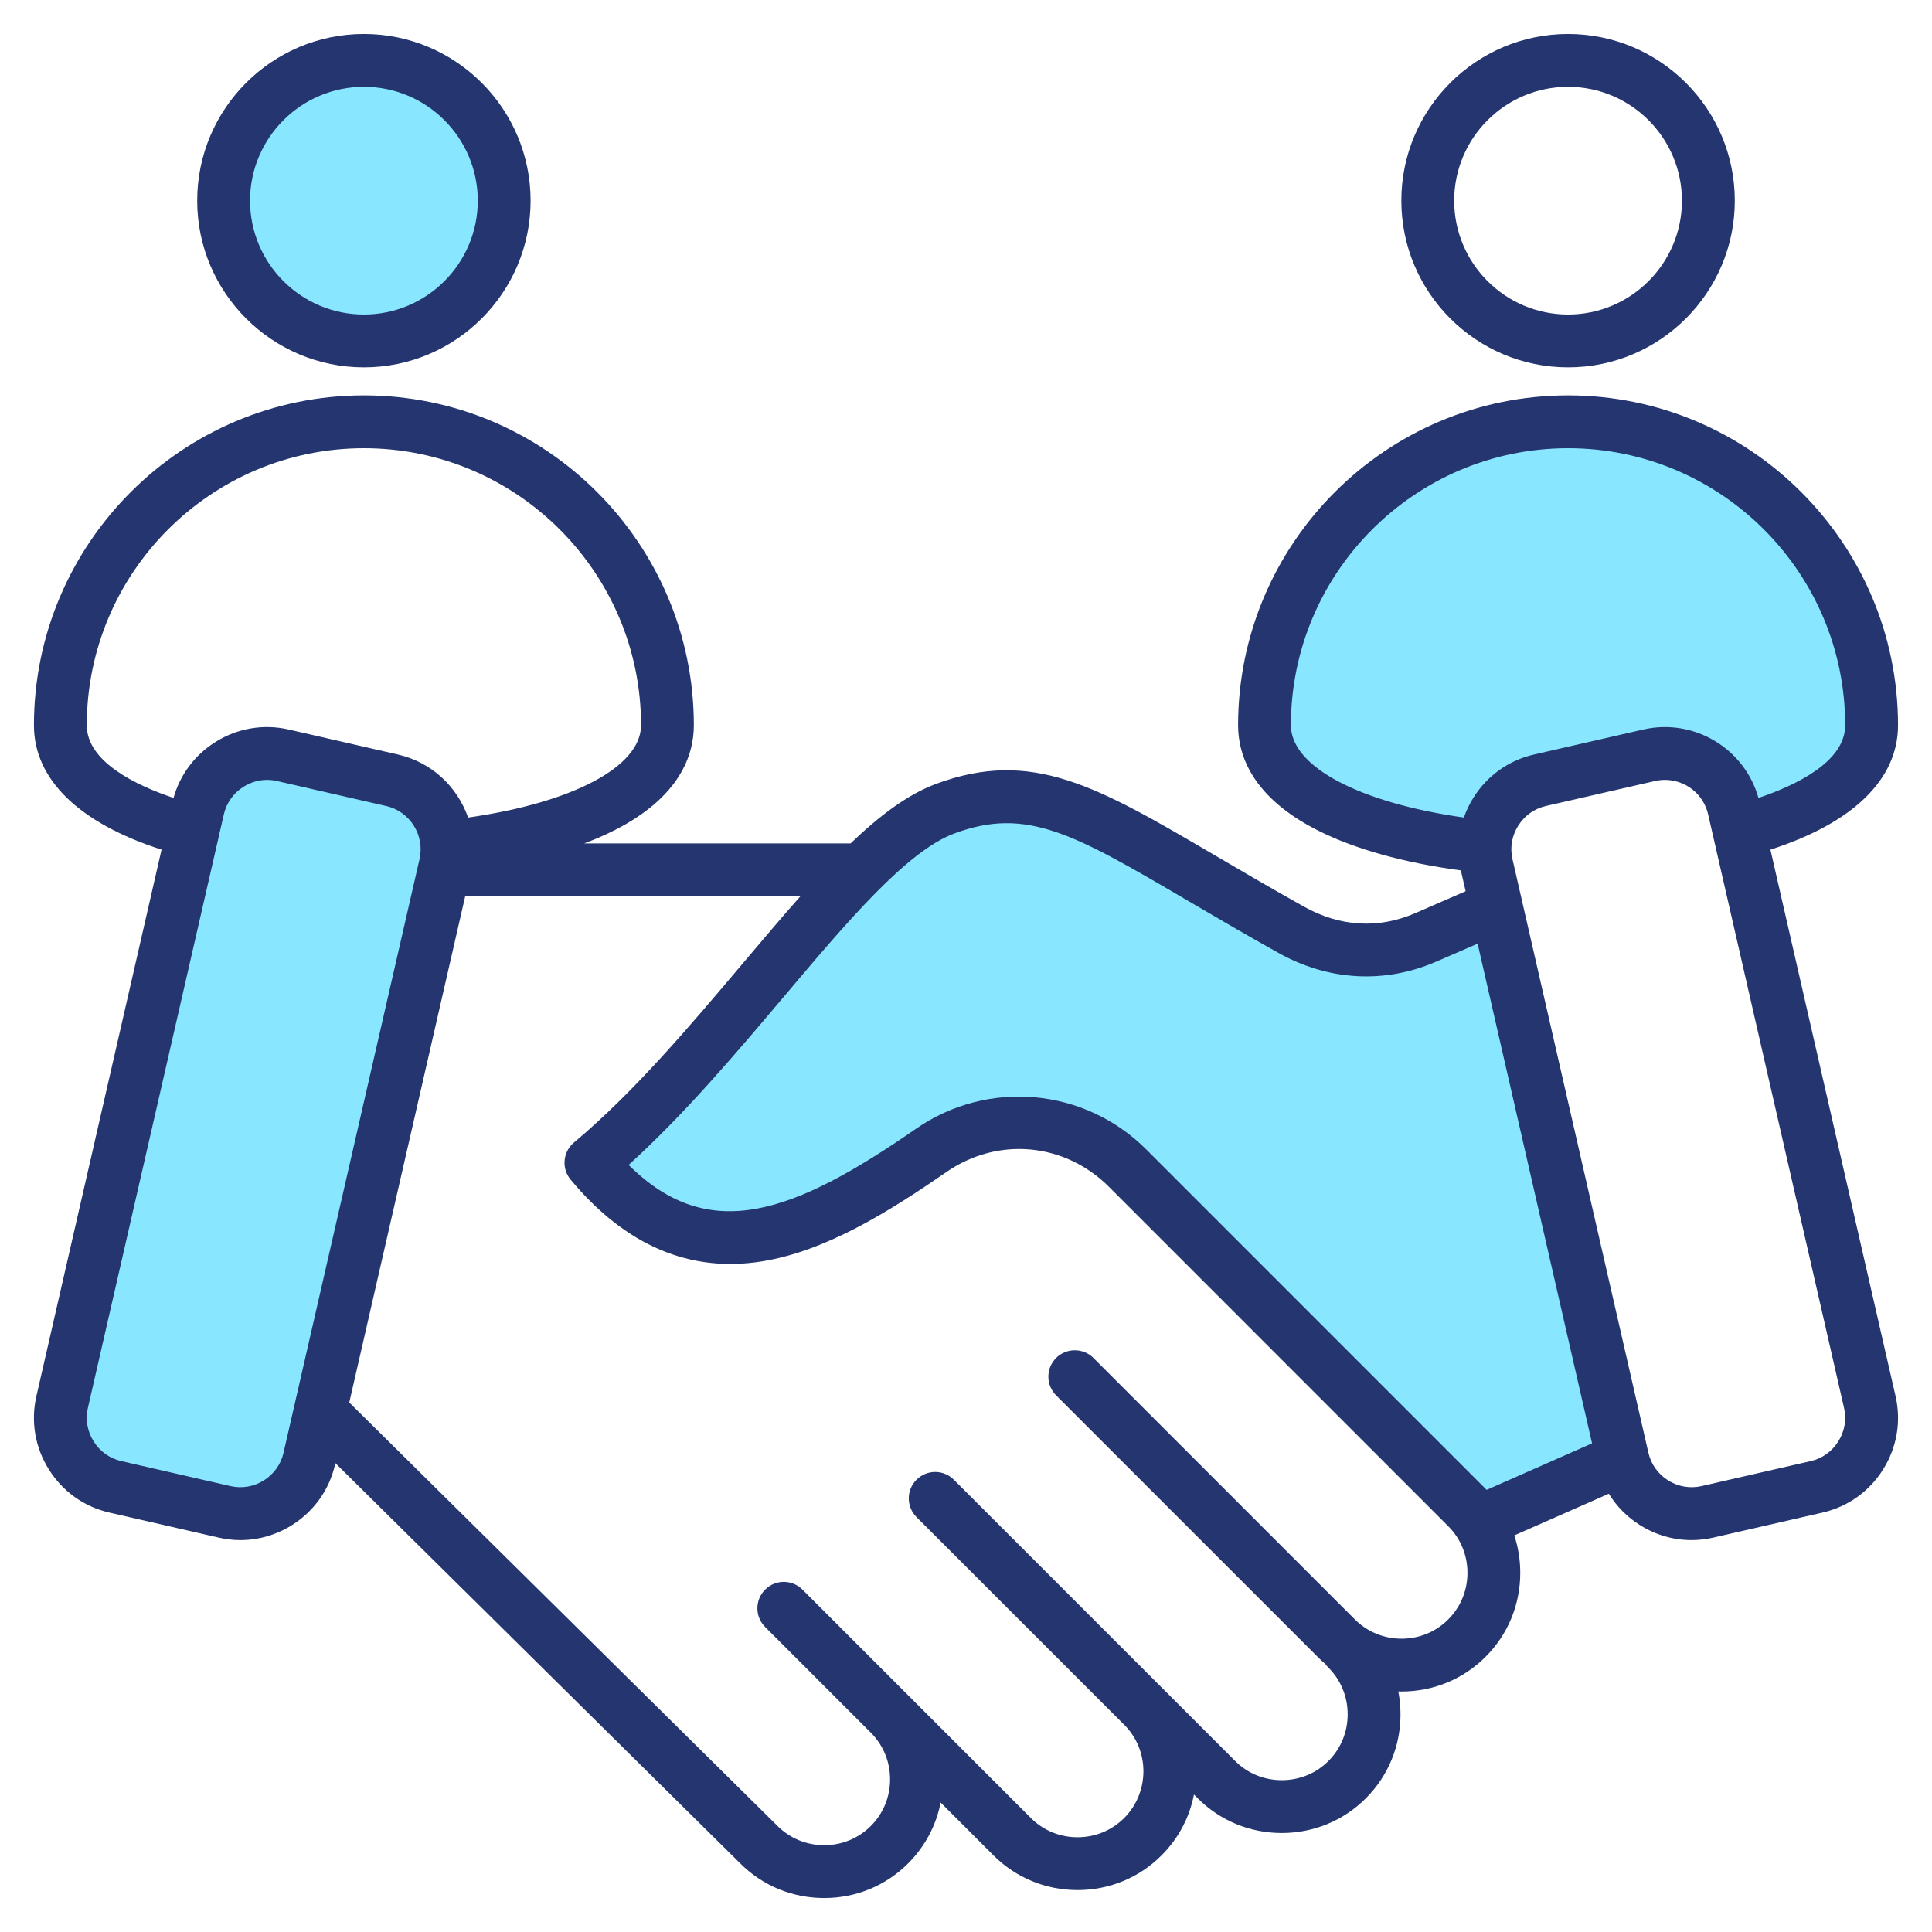 <svg width="60" height="60" viewBox="0 0 60 60" fill="none" xmlns="http://www.w3.org/2000/svg">
<path fill-rule="evenodd" clip-rule="evenodd" d="M12.033 24.681H12.034L12.073 24.689C12.998 24.901 13.583 25.835 13.371 26.759L9.148 45.196C9.098 45.417 9.004 45.627 8.873 45.811C8.741 45.996 8.574 46.153 8.382 46.273C8.19 46.394 7.976 46.476 7.753 46.514C7.529 46.552 7.3 46.545 7.079 46.495L3.685 45.718C3.236 45.615 2.854 45.34 2.609 44.95C2.365 44.56 2.284 44.096 2.386 43.647L6.61 25.211C6.713 24.762 6.987 24.38 7.377 24.135C7.652 23.962 7.97 23.87 8.295 23.869C8.424 23.869 8.553 23.884 8.678 23.913L12.033 24.681ZM45.897 46.494L45.894 46.491L35.349 35.945C34.481 35.075 33.334 34.538 32.109 34.428C30.885 34.319 29.661 34.642 28.651 35.342C27.197 36.349 25.326 37.561 23.563 37.882C21.86 38.192 20.492 37.636 19.274 36.428L19.011 36.166L19.286 35.918C21.02 34.347 22.554 32.527 24.062 30.741C24.984 29.65 25.912 28.534 26.914 27.515C27.61 26.807 28.567 25.91 29.509 25.558C30.693 25.115 31.71 25.102 32.904 25.507C33.546 25.724 34.169 26.033 34.766 26.353C35.554 26.776 36.327 27.235 37.099 27.687C38.019 28.227 38.94 28.765 39.872 29.285C41.32 30.093 42.949 30.201 44.473 29.538L46.138 28.815L49.851 45.029L46.108 46.68L45.94 46.535C45.925 46.522 45.911 46.508 45.897 46.494ZM48.698 13.568C43.759 13.568 39.739 17.585 39.739 22.525C39.739 23.488 40.625 24.169 41.396 24.578C42.584 25.209 44.09 25.55 45.413 25.738L45.7 25.778L45.795 25.504C45.861 25.313 45.949 25.13 46.057 24.959C46.435 24.357 47.023 23.935 47.717 23.776L51.111 22.999C51.779 22.845 52.481 22.956 53.069 23.309C53.657 23.659 54.087 24.217 54.272 24.876L54.371 25.233L54.722 25.115C55.857 24.732 57.656 23.934 57.656 22.526C57.656 17.586 53.638 13.568 48.698 13.568ZM11.302 10.12C9.158 10.12 7.413 8.376 7.413 6.232C7.413 4.088 9.158 2.344 11.302 2.344C13.446 2.344 15.189 4.088 15.189 6.232C15.19 8.376 13.446 10.12 11.302 10.12Z" fill="#88E6FF"/>
<path fill-rule="evenodd" clip-rule="evenodd" d="M57.091 44.763C56.895 45.076 56.592 45.294 56.236 45.375L52.842 46.152C52.486 46.233 52.118 46.171 51.805 45.975C51.492 45.778 51.275 45.475 51.193 45.118L46.971 26.681C46.889 26.325 46.952 25.956 47.149 25.644C47.345 25.331 47.65 25.114 48.005 25.032L51.398 24.255C51.501 24.232 51.605 24.22 51.705 24.22C52.334 24.22 52.902 24.652 53.047 25.289L57.269 43.726C57.351 44.082 57.288 44.45 57.091 44.763ZM46.136 46.236C46.148 46.247 46.157 46.258 46.169 46.269L49.443 44.824L45.889 29.306L44.613 29.86C43.007 30.559 41.263 30.464 39.701 29.592C38.655 29.008 37.734 28.467 36.921 27.991C33.365 25.904 31.893 25.041 29.631 25.887C28.154 26.439 26.297 28.639 24.33 30.968C22.879 32.685 21.258 34.606 19.522 36.178C22.027 38.666 24.648 37.687 28.45 35.053C30.677 33.511 33.683 33.782 35.597 35.696L46.136 46.236ZM24.922 49.367C24.601 49.046 24.081 49.046 23.762 49.367C23.441 49.687 23.441 50.206 23.762 50.527L27.069 53.834C27.438 54.217 27.642 54.721 27.642 55.259C27.642 55.809 27.43 56.324 27.044 56.708C26.66 57.092 26.145 57.304 25.596 57.304C25.046 57.304 24.532 57.092 24.144 56.705L10.847 43.556L14.447 27.835H24.856C24.282 28.482 23.692 29.182 23.076 29.91C21.414 31.878 19.695 33.914 17.825 35.482C17.658 35.621 17.554 35.821 17.535 36.037C17.515 36.253 17.583 36.468 17.722 36.635C19.426 38.683 21.43 39.536 23.676 39.171C25.639 38.852 27.58 37.651 29.386 36.402C30.984 35.294 33.062 35.482 34.438 36.856L44.976 47.397C45.361 47.781 45.573 48.295 45.573 48.845C45.573 49.394 45.361 49.909 44.976 50.293C44.592 50.679 44.077 50.891 43.528 50.891C42.978 50.891 42.464 50.679 42.078 50.294L33.958 42.173C33.638 41.854 33.119 41.854 32.798 42.173C32.722 42.25 32.662 42.34 32.62 42.44C32.579 42.539 32.558 42.646 32.558 42.754C32.558 42.861 32.579 42.968 32.62 43.068C32.662 43.167 32.722 43.257 32.798 43.334L40.918 51.453C40.995 51.531 41.076 51.605 41.159 51.675C41.188 51.716 41.22 51.755 41.257 51.791C41.641 52.175 41.853 52.69 41.853 53.241C41.853 53.791 41.641 54.304 41.257 54.689C40.871 55.074 40.357 55.285 39.807 55.285C39.257 55.285 38.743 55.074 38.359 54.689L36.115 52.445C36.1 52.431 36.086 52.417 36.072 52.403C36.066 52.396 36.059 52.39 36.052 52.383L29.623 45.954C29.547 45.878 29.457 45.817 29.357 45.776C29.258 45.734 29.151 45.713 29.043 45.713C28.936 45.713 28.829 45.734 28.729 45.776C28.63 45.817 28.54 45.878 28.463 45.954C28.143 46.274 28.143 46.793 28.463 47.114L34.944 53.595C35.309 53.975 35.51 54.477 35.51 55.011C35.508 55.561 35.297 56.075 34.912 56.461C34.528 56.845 34.013 57.058 33.464 57.058C32.914 57.058 32.4 56.845 32.015 56.461L24.922 49.367ZM8.805 45.118L13.029 26.681C13.197 25.941 12.734 25.201 11.995 25.032H11.994L8.6 24.255C8.5 24.232 8.398 24.22 8.295 24.22C8.04 24.22 7.787 24.293 7.564 24.433C7.251 24.629 7.034 24.933 6.952 25.289L2.729 43.726C2.648 44.082 2.711 44.45 2.907 44.763C3.104 45.076 3.407 45.294 3.764 45.375L7.158 46.152C7.513 46.233 7.882 46.171 8.195 45.975C8.507 45.778 8.724 45.475 8.805 45.118ZM2.695 22.525C2.695 17.78 6.556 13.92 11.302 13.92C16.047 13.92 19.908 17.78 19.908 22.525C19.908 23.812 17.779 24.93 14.537 25.39C14.207 24.439 13.411 23.674 12.361 23.433L8.967 22.656C8.184 22.477 7.375 22.614 6.692 23.043C6.049 23.446 5.591 24.059 5.389 24.781C4.228 24.39 2.695 23.659 2.695 22.525ZM40.09 22.525C40.09 23.812 42.22 24.93 45.462 25.39C45.537 25.173 45.637 24.966 45.759 24.772C46.188 24.088 46.856 23.612 47.638 23.433L51.032 22.656C52.606 22.296 54.179 23.244 54.61 24.781C55.771 24.39 57.304 23.659 57.304 22.526C57.304 17.78 53.443 13.92 48.698 13.92C43.952 13.92 40.09 17.78 40.09 22.525ZM54.982 26.387C57.544 25.561 58.945 24.206 58.945 22.525C58.945 16.875 54.348 12.279 48.698 12.279C43.047 12.279 38.45 16.875 38.45 22.525C38.45 23.446 38.881 24.759 40.933 25.793C42.076 26.369 43.6 26.794 45.369 27.032C45.37 27.037 45.37 27.042 45.371 27.047L45.517 27.678L43.959 28.356C42.816 28.853 41.621 28.785 40.501 28.16C39.471 27.584 38.556 27.048 37.75 26.575C34.076 24.419 32.051 23.231 29.056 24.35C28.19 24.674 27.318 25.328 26.415 26.194H18.143C18.472 26.07 18.781 25.937 19.066 25.793C21.118 24.759 21.548 23.446 21.548 22.525C21.548 16.875 16.952 12.279 11.302 12.279C5.652 12.279 1.054 16.875 1.054 22.525C1.054 24.206 2.455 25.561 5.017 26.387L1.13 43.361C0.951 44.143 1.088 44.951 1.518 45.635C1.946 46.32 2.614 46.795 3.397 46.974L6.79 47.751C7.016 47.803 7.242 47.829 7.466 47.829C8.026 47.829 8.577 47.671 9.067 47.364C9.75 46.934 10.225 46.268 10.405 45.485L10.415 45.438L22.987 57.868C23.681 58.563 24.608 58.945 25.596 58.945C26.584 58.945 27.511 58.563 28.204 57.868C28.727 57.345 29.074 56.691 29.212 55.979L30.854 57.621C31.549 58.315 32.476 58.698 33.464 58.698C34.452 58.698 35.379 58.315 36.072 57.621C36.595 57.099 36.942 56.444 37.08 55.731L37.198 55.849C37.892 56.544 38.819 56.926 39.807 56.926C40.795 56.926 41.722 56.544 42.417 55.849C43.111 55.154 43.494 54.229 43.494 53.241C43.494 52.999 43.47 52.761 43.426 52.53C43.46 52.53 43.497 52.53 43.528 52.531C44.516 52.531 45.443 52.148 46.136 51.453C46.831 50.76 47.213 49.833 47.213 48.845C47.213 48.444 47.15 48.053 47.028 47.683L49.964 46.389C50.203 46.779 50.532 47.113 50.933 47.365C51.422 47.671 51.972 47.829 52.532 47.829C52.758 47.829 52.984 47.803 53.209 47.751L56.602 46.974C57.385 46.795 58.052 46.32 58.481 45.635C58.911 44.952 59.048 44.143 58.869 43.361L54.982 26.387ZM48.698 2.696C50.648 2.696 52.234 4.282 52.234 6.232C52.234 8.182 50.648 9.768 48.698 9.768C46.748 9.768 45.161 8.182 45.161 6.232C45.161 4.282 46.748 2.696 48.698 2.696ZM48.698 11.409C51.553 11.409 53.876 9.086 53.876 6.232C53.876 3.377 51.553 1.055 48.698 1.055C45.844 1.055 43.52 3.377 43.52 6.232C43.52 9.086 45.843 11.409 48.698 11.409ZM11.302 2.696C13.252 2.696 14.838 4.282 14.838 6.232C14.838 8.182 13.253 9.768 11.302 9.768C9.351 9.768 7.765 8.182 7.765 6.232C7.765 4.282 9.351 2.696 11.302 2.696ZM11.302 11.409C14.156 11.409 16.478 9.086 16.478 6.232C16.478 3.377 14.156 1.055 11.302 1.055C8.447 1.055 6.124 3.377 6.124 6.232C6.124 9.086 8.447 11.409 11.302 11.409Z" fill="#243570"/>
</svg>
